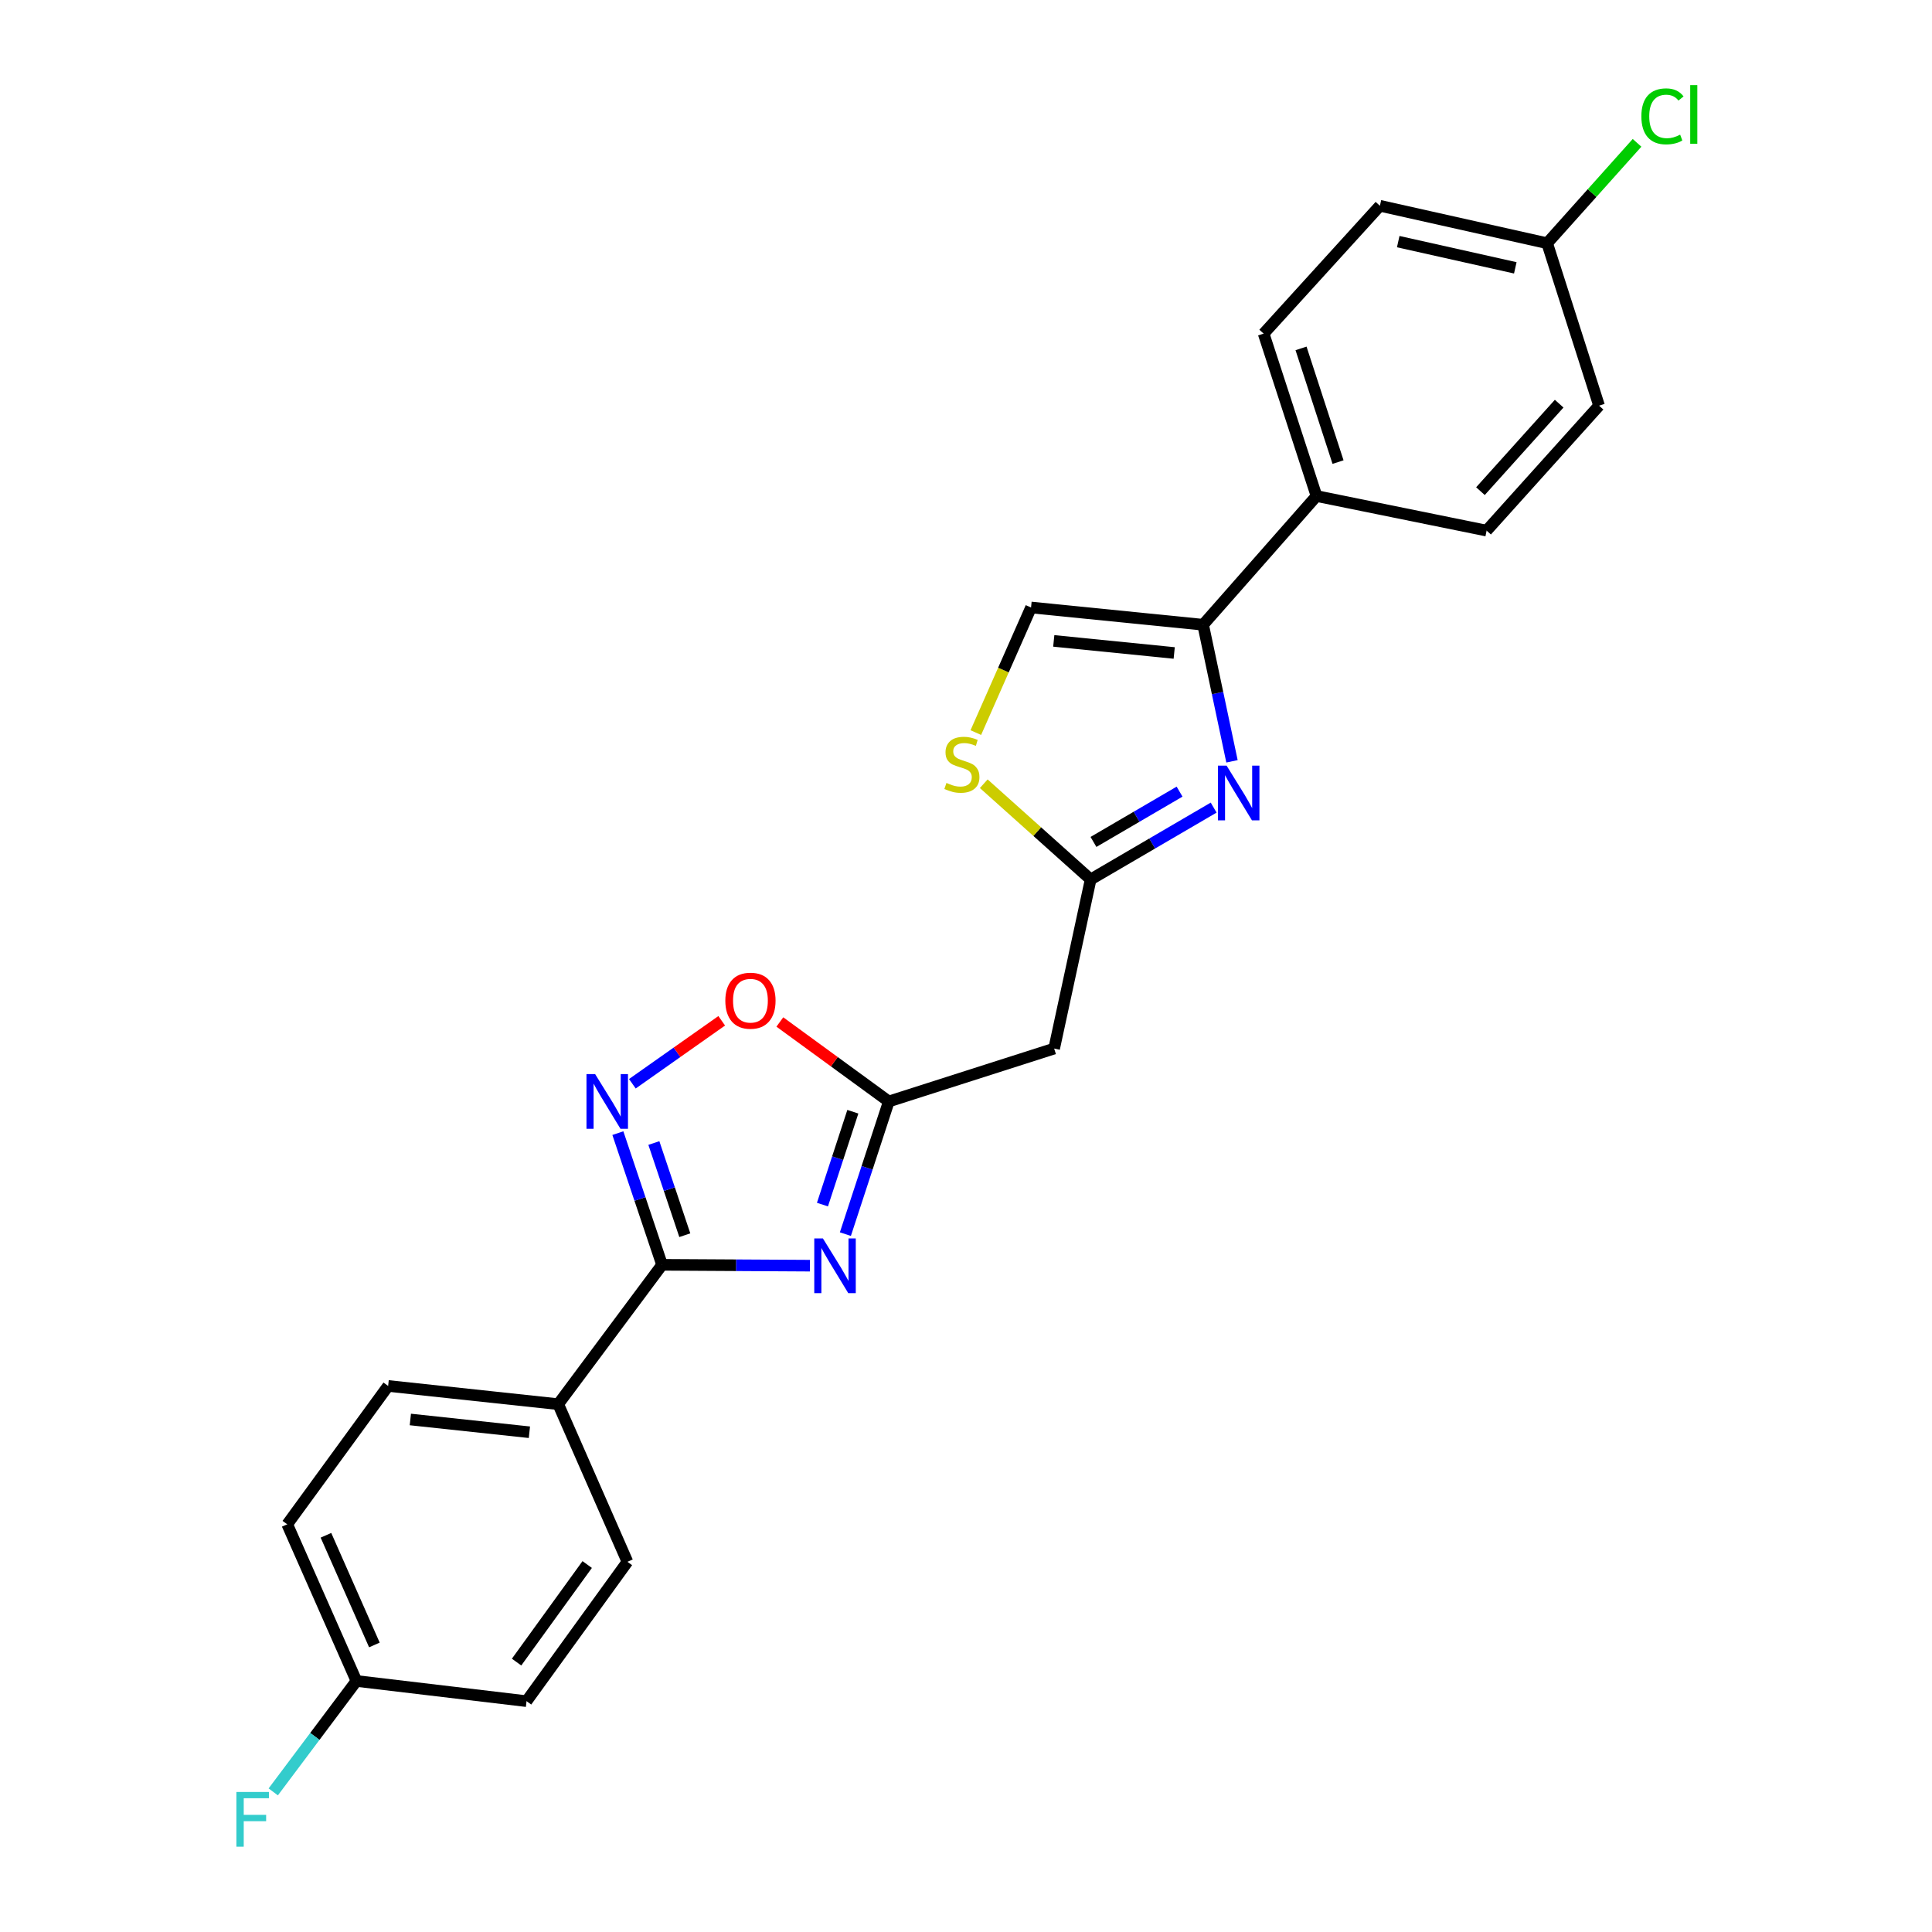 <?xml version='1.0' encoding='iso-8859-1'?>
<svg version='1.1' baseProfile='full'
              xmlns='http://www.w3.org/2000/svg'
                      xmlns:rdkit='http://www.rdkit.org/xml'
                      xmlns:xlink='http://www.w3.org/1999/xlink'
                  xml:space='preserve'
width='1000px' height='1000px' viewBox='0 0 1000 1000'>
<!-- END OF HEADER -->
<rect style='opacity:1.0;fill:#FFFFFF;stroke:none' width='1000' height='1000' x='0' y='0'> </rect>
<path class='bond-0' d='M 419.226,655.108 L 380.955,654.887' style='fill:none;fill-rule:evenodd;stroke:#0000FF;stroke-width:6px;stroke-linecap:butt;stroke-linejoin:miter;stroke-opacity:1' />
<path class='bond-0' d='M 380.955,654.887 L 342.684,654.666' style='fill:none;fill-rule:evenodd;stroke:#000000;stroke-width:6px;stroke-linecap:butt;stroke-linejoin:miter;stroke-opacity:1' />
<path class='bond-3' d='M 437.57,638.785 L 448.806,604.451' style='fill:none;fill-rule:evenodd;stroke:#0000FF;stroke-width:6px;stroke-linecap:butt;stroke-linejoin:miter;stroke-opacity:1' />
<path class='bond-3' d='M 448.806,604.451 L 460.042,570.117' style='fill:none;fill-rule:evenodd;stroke:#000000;stroke-width:6px;stroke-linecap:butt;stroke-linejoin:miter;stroke-opacity:1' />
<path class='bond-3' d='M 425.701,623.498 L 433.566,599.464' style='fill:none;fill-rule:evenodd;stroke:#0000FF;stroke-width:6px;stroke-linecap:butt;stroke-linejoin:miter;stroke-opacity:1' />
<path class='bond-3' d='M 433.566,599.464 L 441.432,575.43' style='fill:none;fill-rule:evenodd;stroke:#000000;stroke-width:6px;stroke-linecap:butt;stroke-linejoin:miter;stroke-opacity:1' />
<path class='bond-2' d='M 342.684,654.666 L 331.244,620.587' style='fill:none;fill-rule:evenodd;stroke:#000000;stroke-width:6px;stroke-linecap:butt;stroke-linejoin:miter;stroke-opacity:1' />
<path class='bond-2' d='M 331.244,620.587 L 319.804,586.507' style='fill:none;fill-rule:evenodd;stroke:#0000FF;stroke-width:6px;stroke-linecap:butt;stroke-linejoin:miter;stroke-opacity:1' />
<path class='bond-2' d='M 354.453,639.34 L 346.445,615.484' style='fill:none;fill-rule:evenodd;stroke:#000000;stroke-width:6px;stroke-linecap:butt;stroke-linejoin:miter;stroke-opacity:1' />
<path class='bond-2' d='M 346.445,615.484 L 338.437,591.628' style='fill:none;fill-rule:evenodd;stroke:#0000FF;stroke-width:6px;stroke-linecap:butt;stroke-linejoin:miter;stroke-opacity:1' />
<path class='bond-10' d='M 342.684,654.666 L 288.931,726.797' style='fill:none;fill-rule:evenodd;stroke:#000000;stroke-width:6px;stroke-linecap:butt;stroke-linejoin:miter;stroke-opacity:1' />
<path class='bond-1' d='M 628.181,418.015 L 596.35,436.612' style='fill:none;fill-rule:evenodd;stroke:#0000FF;stroke-width:6px;stroke-linecap:butt;stroke-linejoin:miter;stroke-opacity:1' />
<path class='bond-1' d='M 596.35,436.612 L 564.519,455.209' style='fill:none;fill-rule:evenodd;stroke:#000000;stroke-width:6px;stroke-linecap:butt;stroke-linejoin:miter;stroke-opacity:1' />
<path class='bond-1' d='M 610.543,409.749 L 588.261,422.767' style='fill:none;fill-rule:evenodd;stroke:#0000FF;stroke-width:6px;stroke-linecap:butt;stroke-linejoin:miter;stroke-opacity:1' />
<path class='bond-1' d='M 588.261,422.767 L 565.979,435.785' style='fill:none;fill-rule:evenodd;stroke:#000000;stroke-width:6px;stroke-linecap:butt;stroke-linejoin:miter;stroke-opacity:1' />
<path class='bond-5' d='M 637.675,394.06 L 630.2,358.713' style='fill:none;fill-rule:evenodd;stroke:#0000FF;stroke-width:6px;stroke-linecap:butt;stroke-linejoin:miter;stroke-opacity:1' />
<path class='bond-5' d='M 630.2,358.713 L 622.726,323.366' style='fill:none;fill-rule:evenodd;stroke:#000000;stroke-width:6px;stroke-linecap:butt;stroke-linejoin:miter;stroke-opacity:1' />
<path class='bond-24' d='M 327.309,560.951 L 350.434,544.654' style='fill:none;fill-rule:evenodd;stroke:#0000FF;stroke-width:6px;stroke-linecap:butt;stroke-linejoin:miter;stroke-opacity:1' />
<path class='bond-24' d='M 350.434,544.654 L 373.559,528.358' style='fill:none;fill-rule:evenodd;stroke:#FF0000;stroke-width:6px;stroke-linecap:butt;stroke-linejoin:miter;stroke-opacity:1' />
<path class='bond-6' d='M 460.042,570.117 L 431.843,549.548' style='fill:none;fill-rule:evenodd;stroke:#000000;stroke-width:6px;stroke-linecap:butt;stroke-linejoin:miter;stroke-opacity:1' />
<path class='bond-6' d='M 431.843,549.548 L 403.644,528.978' style='fill:none;fill-rule:evenodd;stroke:#FF0000;stroke-width:6px;stroke-linecap:butt;stroke-linejoin:miter;stroke-opacity:1' />
<path class='bond-9' d='M 460.042,570.117 L 545.624,542.733' style='fill:none;fill-rule:evenodd;stroke:#000000;stroke-width:6px;stroke-linecap:butt;stroke-linejoin:miter;stroke-opacity:1' />
<path class='bond-4' d='M 564.519,455.209 L 545.624,542.733' style='fill:none;fill-rule:evenodd;stroke:#000000;stroke-width:6px;stroke-linecap:butt;stroke-linejoin:miter;stroke-opacity:1' />
<path class='bond-7' d='M 564.519,455.209 L 536.856,430.434' style='fill:none;fill-rule:evenodd;stroke:#000000;stroke-width:6px;stroke-linecap:butt;stroke-linejoin:miter;stroke-opacity:1' />
<path class='bond-7' d='M 536.856,430.434 L 509.192,405.658' style='fill:none;fill-rule:evenodd;stroke:#CCCC00;stroke-width:6px;stroke-linecap:butt;stroke-linejoin:miter;stroke-opacity:1' />
<path class='bond-11' d='M 622.726,323.366 L 681.423,256.749' style='fill:none;fill-rule:evenodd;stroke:#000000;stroke-width:6px;stroke-linecap:butt;stroke-linejoin:miter;stroke-opacity:1' />
<path class='bond-26' d='M 622.726,323.366 L 533.669,314.431' style='fill:none;fill-rule:evenodd;stroke:#000000;stroke-width:6px;stroke-linecap:butt;stroke-linejoin:miter;stroke-opacity:1' />
<path class='bond-26' d='M 607.767,337.98 L 545.427,331.726' style='fill:none;fill-rule:evenodd;stroke:#000000;stroke-width:6px;stroke-linecap:butt;stroke-linejoin:miter;stroke-opacity:1' />
<path class='bond-8' d='M 505.086,379.187 L 519.378,346.809' style='fill:none;fill-rule:evenodd;stroke:#CCCC00;stroke-width:6px;stroke-linecap:butt;stroke-linejoin:miter;stroke-opacity:1' />
<path class='bond-8' d='M 519.378,346.809 L 533.669,314.431' style='fill:none;fill-rule:evenodd;stroke:#000000;stroke-width:6px;stroke-linecap:butt;stroke-linejoin:miter;stroke-opacity:1' />
<path class='bond-12' d='M 288.931,726.797 L 200.899,717.363' style='fill:none;fill-rule:evenodd;stroke:#000000;stroke-width:6px;stroke-linecap:butt;stroke-linejoin:miter;stroke-opacity:1' />
<path class='bond-12' d='M 274.018,741.326 L 212.395,734.722' style='fill:none;fill-rule:evenodd;stroke:#000000;stroke-width:6px;stroke-linecap:butt;stroke-linejoin:miter;stroke-opacity:1' />
<path class='bond-13' d='M 288.931,726.797 L 324.752,808.379' style='fill:none;fill-rule:evenodd;stroke:#000000;stroke-width:6px;stroke-linecap:butt;stroke-linejoin:miter;stroke-opacity:1' />
<path class='bond-14' d='M 681.423,256.749 L 654.057,172.682' style='fill:none;fill-rule:evenodd;stroke:#000000;stroke-width:6px;stroke-linecap:butt;stroke-linejoin:miter;stroke-opacity:1' />
<path class='bond-14' d='M 692.565,239.176 L 673.409,180.328' style='fill:none;fill-rule:evenodd;stroke:#000000;stroke-width:6px;stroke-linecap:butt;stroke-linejoin:miter;stroke-opacity:1' />
<path class='bond-15' d='M 681.423,256.749 L 769.464,274.646' style='fill:none;fill-rule:evenodd;stroke:#000000;stroke-width:6px;stroke-linecap:butt;stroke-linejoin:miter;stroke-opacity:1' />
<path class='bond-18' d='M 200.899,717.363 L 148.67,788.977' style='fill:none;fill-rule:evenodd;stroke:#000000;stroke-width:6px;stroke-linecap:butt;stroke-linejoin:miter;stroke-opacity:1' />
<path class='bond-20' d='M 324.752,808.379 L 272.54,880.519' style='fill:none;fill-rule:evenodd;stroke:#000000;stroke-width:6px;stroke-linecap:butt;stroke-linejoin:miter;stroke-opacity:1' />
<path class='bond-20' d='M 303.93,809.799 L 267.382,860.297' style='fill:none;fill-rule:evenodd;stroke:#000000;stroke-width:6px;stroke-linecap:butt;stroke-linejoin:miter;stroke-opacity:1' />
<path class='bond-19' d='M 654.057,172.682 L 714.241,106.511' style='fill:none;fill-rule:evenodd;stroke:#000000;stroke-width:6px;stroke-linecap:butt;stroke-linejoin:miter;stroke-opacity:1' />
<path class='bond-21' d='M 769.464,274.646 L 827.671,209.963' style='fill:none;fill-rule:evenodd;stroke:#000000;stroke-width:6px;stroke-linecap:butt;stroke-linejoin:miter;stroke-opacity:1' />
<path class='bond-21' d='M 766.275,254.218 L 807.02,208.939' style='fill:none;fill-rule:evenodd;stroke:#000000;stroke-width:6px;stroke-linecap:butt;stroke-linejoin:miter;stroke-opacity:1' />
<path class='bond-16' d='M 184.49,870.069 L 272.54,880.519' style='fill:none;fill-rule:evenodd;stroke:#000000;stroke-width:6px;stroke-linecap:butt;stroke-linejoin:miter;stroke-opacity:1' />
<path class='bond-22' d='M 184.49,870.069 L 162.96,898.772' style='fill:none;fill-rule:evenodd;stroke:#000000;stroke-width:6px;stroke-linecap:butt;stroke-linejoin:miter;stroke-opacity:1' />
<path class='bond-22' d='M 162.96,898.772 L 141.431,927.475' style='fill:none;fill-rule:evenodd;stroke:#33CCCC;stroke-width:6px;stroke-linecap:butt;stroke-linejoin:miter;stroke-opacity:1' />
<path class='bond-25' d='M 184.49,870.069 L 148.67,788.977' style='fill:none;fill-rule:evenodd;stroke:#000000;stroke-width:6px;stroke-linecap:butt;stroke-linejoin:miter;stroke-opacity:1' />
<path class='bond-25' d='M 193.785,851.427 L 168.71,794.662' style='fill:none;fill-rule:evenodd;stroke:#000000;stroke-width:6px;stroke-linecap:butt;stroke-linejoin:miter;stroke-opacity:1' />
<path class='bond-17' d='M 800.803,125.895 L 827.671,209.963' style='fill:none;fill-rule:evenodd;stroke:#000000;stroke-width:6px;stroke-linecap:butt;stroke-linejoin:miter;stroke-opacity:1' />
<path class='bond-23' d='M 800.803,125.895 L 824.068,99.915' style='fill:none;fill-rule:evenodd;stroke:#000000;stroke-width:6px;stroke-linecap:butt;stroke-linejoin:miter;stroke-opacity:1' />
<path class='bond-23' d='M 824.068,99.915 L 847.332,73.935' style='fill:none;fill-rule:evenodd;stroke:#00CC00;stroke-width:6px;stroke-linecap:butt;stroke-linejoin:miter;stroke-opacity:1' />
<path class='bond-27' d='M 800.803,125.895 L 714.241,106.511' style='fill:none;fill-rule:evenodd;stroke:#000000;stroke-width:6px;stroke-linecap:butt;stroke-linejoin:miter;stroke-opacity:1' />
<path class='bond-27' d='M 784.315,138.635 L 723.721,125.066' style='fill:none;fill-rule:evenodd;stroke:#000000;stroke-width:6px;stroke-linecap:butt;stroke-linejoin:miter;stroke-opacity:1' />
<path  class='atom-0' d='M 425.944 641.023
L 435.224 656.023
Q 436.144 657.503, 437.624 660.183
Q 439.104 662.863, 439.184 663.023
L 439.184 641.023
L 442.944 641.023
L 442.944 669.343
L 439.064 669.343
L 429.104 652.943
Q 427.944 651.023, 426.704 648.823
Q 425.504 646.623, 425.144 645.943
L 425.144 669.343
L 421.464 669.343
L 421.464 641.023
L 425.944 641.023
' fill='#0000FF'/>
<path  class='atom-2' d='M 634.879 396.285
L 644.159 411.285
Q 645.079 412.765, 646.559 415.445
Q 648.039 418.125, 648.119 418.285
L 648.119 396.285
L 651.879 396.285
L 651.879 424.605
L 647.999 424.605
L 638.039 408.205
Q 636.879 406.285, 635.639 404.085
Q 634.439 401.885, 634.079 401.205
L 634.079 424.605
L 630.399 424.605
L 630.399 396.285
L 634.879 396.285
' fill='#0000FF'/>
<path  class='atom-3' d='M 308.042 555.957
L 317.322 570.957
Q 318.242 572.437, 319.722 575.117
Q 321.202 577.797, 321.282 577.957
L 321.282 555.957
L 325.042 555.957
L 325.042 584.277
L 321.162 584.277
L 311.202 567.877
Q 310.042 565.957, 308.802 563.757
Q 307.602 561.557, 307.242 560.877
L 307.242 584.277
L 303.562 584.277
L 303.562 555.957
L 308.042 555.957
' fill='#0000FF'/>
<path  class='atom-7' d='M 375.428 517.959
Q 375.428 511.159, 378.788 507.359
Q 382.148 503.559, 388.428 503.559
Q 394.708 503.559, 398.068 507.359
Q 401.428 511.159, 401.428 517.959
Q 401.428 524.839, 398.028 528.759
Q 394.628 532.639, 388.428 532.639
Q 382.188 532.639, 378.788 528.759
Q 375.428 524.879, 375.428 517.959
M 388.428 529.439
Q 392.748 529.439, 395.068 526.559
Q 397.428 523.639, 397.428 517.959
Q 397.428 512.399, 395.068 509.599
Q 392.748 506.759, 388.428 506.759
Q 384.108 506.759, 381.748 509.559
Q 379.428 512.359, 379.428 517.959
Q 379.428 523.679, 381.748 526.559
Q 384.108 529.439, 388.428 529.439
' fill='#FF0000'/>
<path  class='atom-8' d='M 489.876 405.243
Q 490.196 405.363, 491.516 405.923
Q 492.836 406.483, 494.276 406.843
Q 495.756 407.163, 497.196 407.163
Q 499.876 407.163, 501.436 405.883
Q 502.996 404.563, 502.996 402.283
Q 502.996 400.723, 502.196 399.763
Q 501.436 398.803, 500.236 398.283
Q 499.036 397.763, 497.036 397.163
Q 494.516 396.403, 492.996 395.683
Q 491.516 394.963, 490.436 393.443
Q 489.396 391.923, 489.396 389.363
Q 489.396 385.803, 491.796 383.603
Q 494.236 381.403, 499.036 381.403
Q 502.316 381.403, 506.036 382.963
L 505.116 386.043
Q 501.716 384.643, 499.156 384.643
Q 496.396 384.643, 494.876 385.803
Q 493.356 386.923, 493.396 388.883
Q 493.396 390.403, 494.156 391.323
Q 494.956 392.243, 496.076 392.763
Q 497.236 393.283, 499.156 393.883
Q 501.716 394.683, 503.236 395.483
Q 504.756 396.283, 505.836 397.923
Q 506.956 399.523, 506.956 402.283
Q 506.956 406.203, 504.316 408.323
Q 501.716 410.403, 497.356 410.403
Q 494.836 410.403, 492.916 409.843
Q 491.036 409.323, 488.796 408.403
L 489.876 405.243
' fill='#CCCC00'/>
<path  class='atom-23' d='M 122.353 927.523
L 139.193 927.523
L 139.193 930.763
L 126.153 930.763
L 126.153 939.363
L 137.753 939.363
L 137.753 942.643
L 126.153 942.643
L 126.153 955.843
L 122.353 955.843
L 122.353 927.523
' fill='#33CCCC'/>
<path  class='atom-24' d='M 849.569 60.223
Q 849.569 53.183, 852.849 49.503
Q 856.169 45.783, 862.449 45.783
Q 868.289 45.783, 871.409 49.903
L 868.769 52.063
Q 866.489 49.063, 862.449 49.063
Q 858.169 49.063, 855.889 51.943
Q 853.649 54.783, 853.649 60.223
Q 853.649 65.823, 855.969 68.703
Q 858.329 71.583, 862.889 71.583
Q 866.009 71.583, 869.649 69.703
L 870.769 72.703
Q 869.289 73.663, 867.049 74.223
Q 864.809 74.783, 862.329 74.783
Q 856.169 74.783, 852.849 71.023
Q 849.569 67.263, 849.569 60.223
' fill='#00CC00'/>
<path  class='atom-24' d='M 874.849 44.063
L 878.529 44.063
L 878.529 74.423
L 874.849 74.423
L 874.849 44.063
' fill='#00CC00'/>
</svg>
